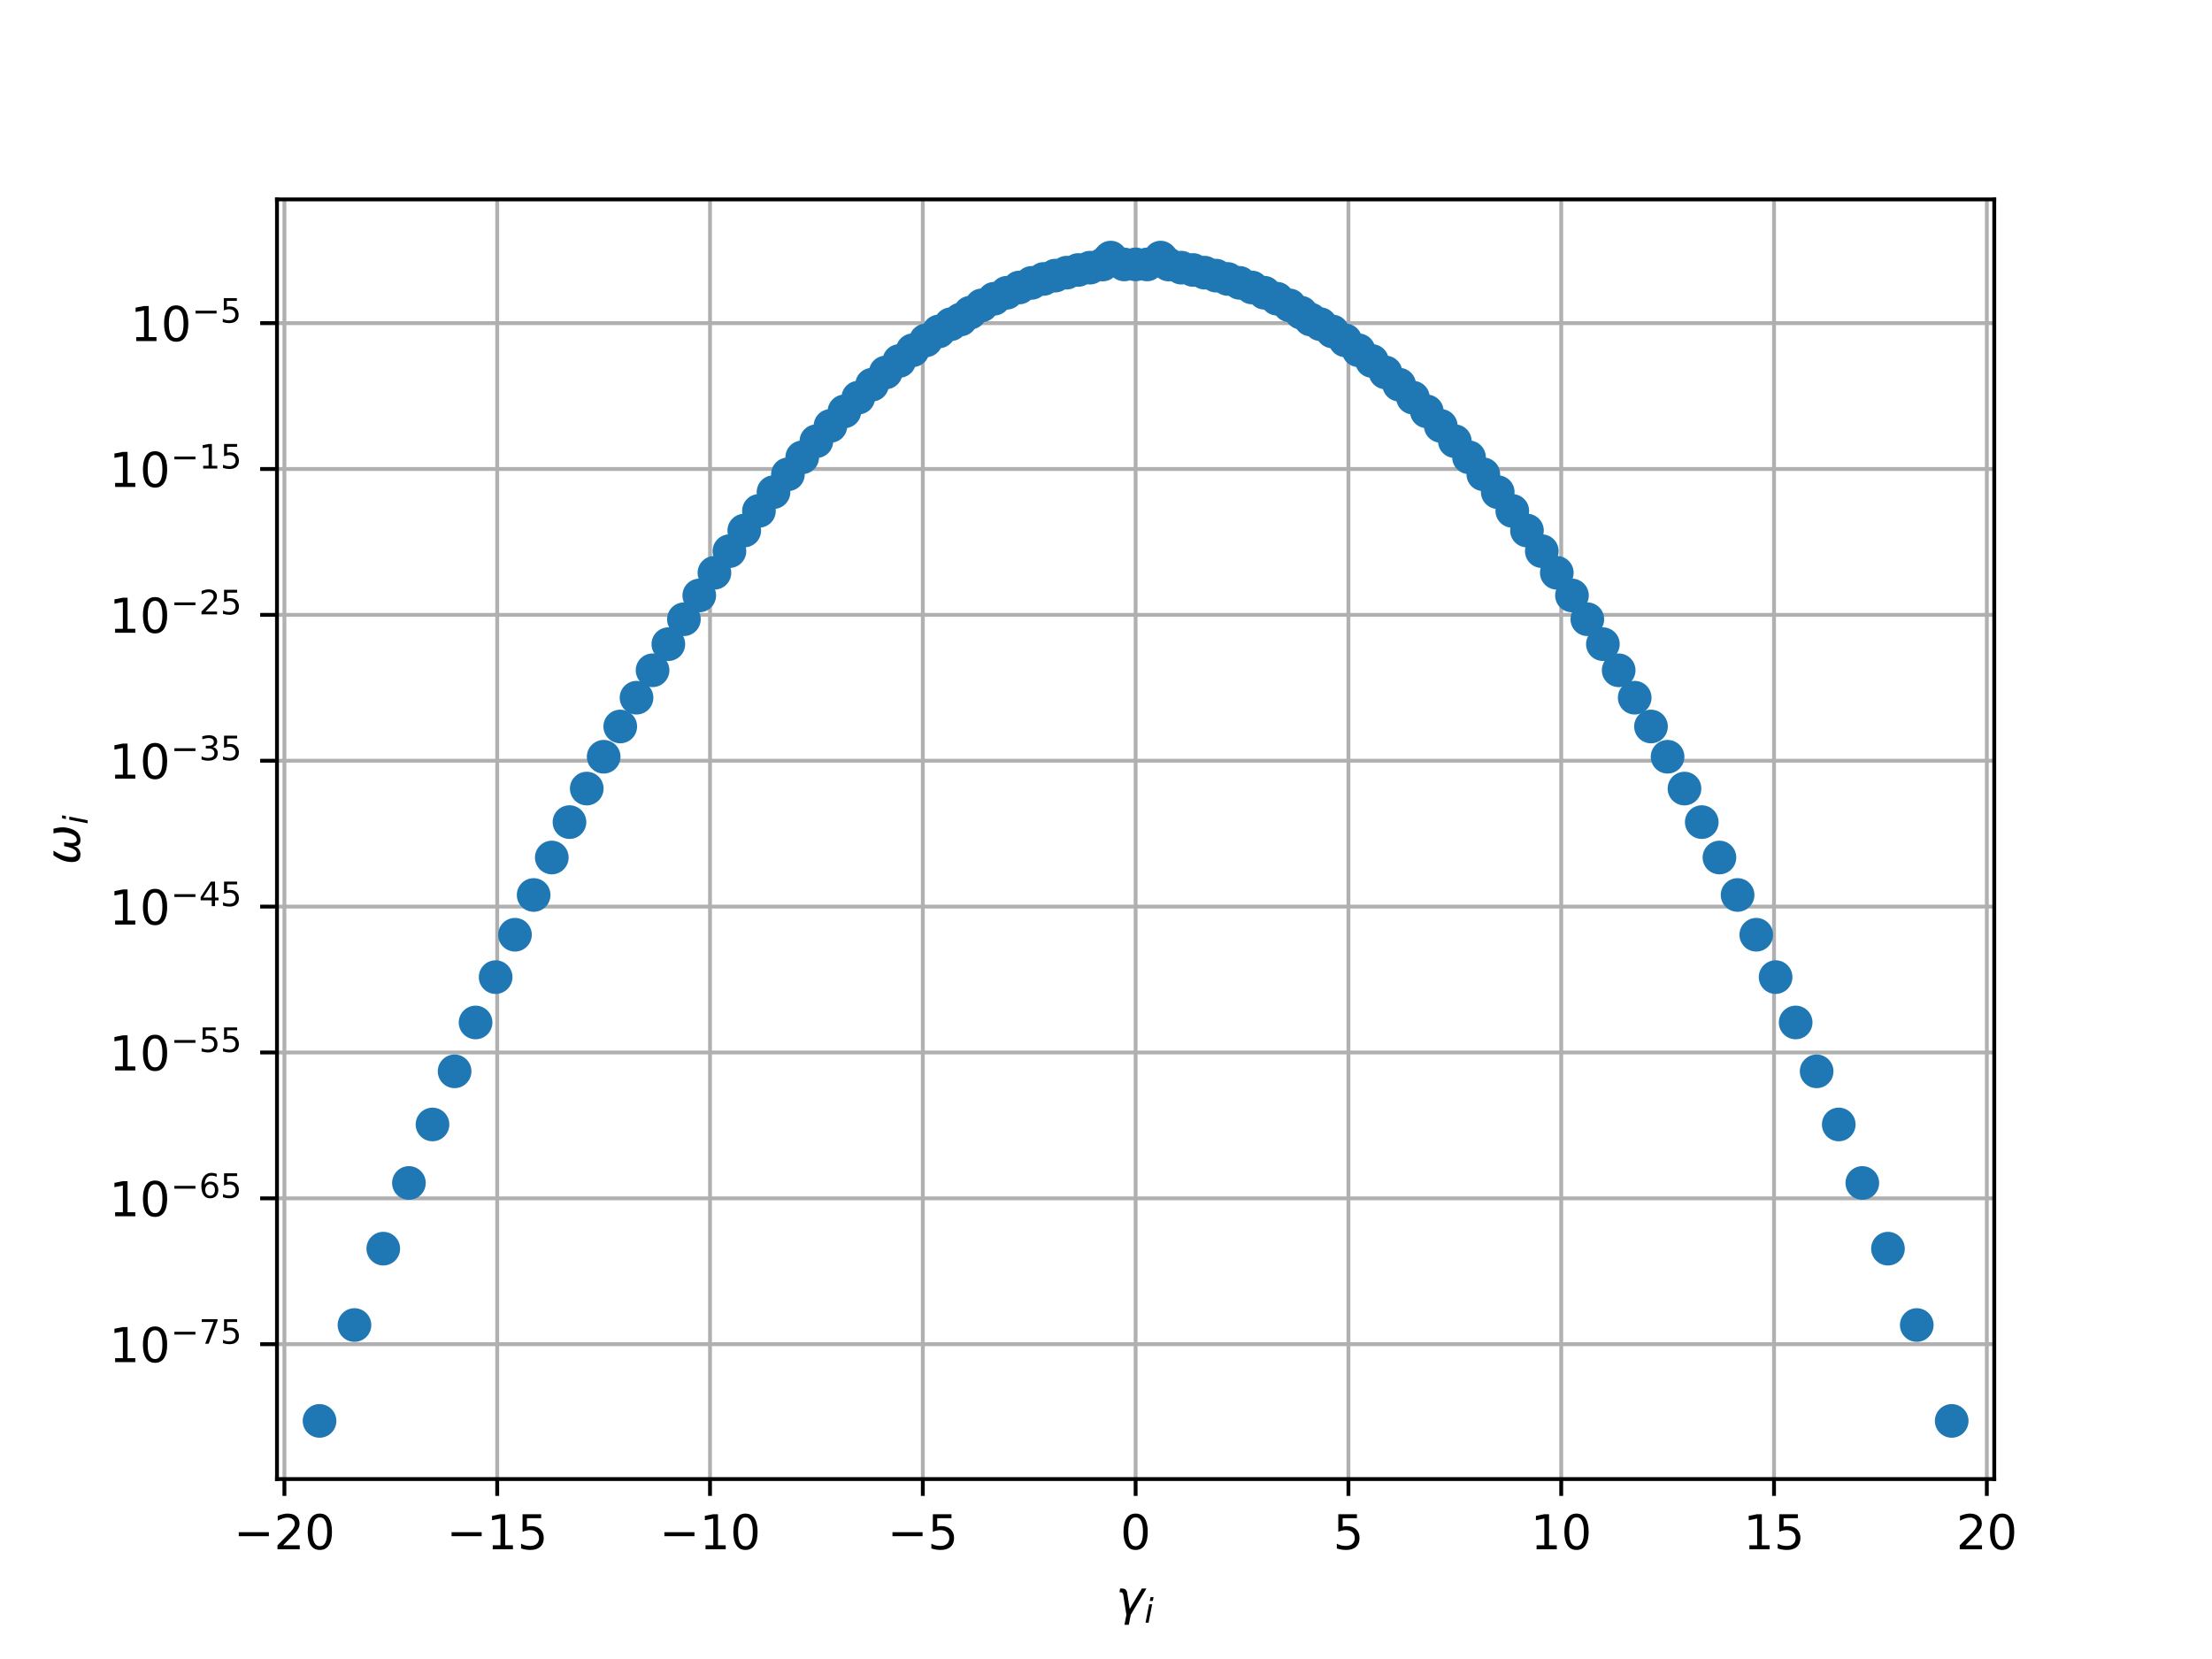 <?xml version="1.0" encoding="utf-8" standalone="no"?>
<!DOCTYPE svg PUBLIC "-//W3C//DTD SVG 1.1//EN"
  "http://www.w3.org/Graphics/SVG/1.1/DTD/svg11.dtd">
<!-- Created with matplotlib (http://matplotlib.org/) -->
<svg height="345pt" version="1.1" viewBox="0 0 460 345" width="460pt" xmlns="http://www.w3.org/2000/svg" xmlns:xlink="http://www.w3.org/1999/xlink">
 <defs>
  <style type="text/css">
*{stroke-linecap:butt;stroke-linejoin:round;}
  </style>
 </defs>
 <g id="figure_1">
  <g id="patch_1">
   <path d="M 0 345.6 
L 460.8 345.6 
L 460.8 0 
L 0 0 
z
" style="fill:#ffffff;"/>
  </g>
  <g id="axes_1">
   <g id="patch_2">
    <path d="M 57.6 307.584 
L 414.72 307.584 
L 414.72 41.472 
L 57.6 41.472 
z
" style="fill:#ffffff;"/>
   </g>
   <g id="matplotlib.axis_1">
    <g id="xtick_1">
     <g id="line2d_1">
      <path clip-path="url(#p472e96d3f6)" d="M 59.146 307.584 
L 59.146 41.472 
" style="fill:none;stroke:#b0b0b0;stroke-linecap:square;stroke-width:0.8;"/>
     </g>
     <g id="line2d_2">
      <defs>
       <path d="M 0 0 
L 0 3.5 
" id="mc2f43da307" style="stroke:#000000;stroke-width:0.8;"/>
      </defs>
      <g>
       <use style="stroke:#000000;stroke-width:0.8;" x="59.146" xlink:href="#mc2f43da307" y="307.584"/>
      </g>
     </g>
     <g id="text_1">
      <!-- −20 -->
      <defs>
       <path d="M 10.594 35.5 
L 73.188 35.5 
L 73.188 27.203 
L 10.594 27.203 
z
" id="DejaVuSans-2212"/>
       <path d="M 19.188 8.297 
L 53.609 8.297 
L 53.609 0 
L 7.328 0 
L 7.328 8.297 
Q 12.938 14.109 22.625 23.891 
Q 32.328 33.688 34.812 36.531 
Q 39.547 41.844 41.422 45.531 
Q 43.312 49.219 43.312 52.781 
Q 43.312 58.594 39.234 62.25 
Q 35.156 65.922 28.609 65.922 
Q 23.969 65.922 18.812 64.312 
Q 13.672 62.703 7.812 59.422 
L 7.812 69.391 
Q 13.766 71.781 18.938 73 
Q 24.125 74.219 28.422 74.219 
Q 39.75 74.219 46.484 68.547 
Q 53.219 62.891 53.219 53.422 
Q 53.219 48.922 51.531 44.891 
Q 49.859 40.875 45.406 35.406 
Q 44.188 33.984 37.641 27.219 
Q 31.109 20.453 19.188 8.297 
" id="DejaVuSans-32"/>
       <path d="M 31.781 66.406 
Q 24.172 66.406 20.328 58.906 
Q 16.5 51.422 16.5 36.375 
Q 16.5 21.391 20.328 13.891 
Q 24.172 6.391 31.781 6.391 
Q 39.453 6.391 43.281 13.891 
Q 47.125 21.391 47.125 36.375 
Q 47.125 51.422 43.281 58.906 
Q 39.453 66.406 31.781 66.406 
M 31.781 74.219 
Q 44.047 74.219 50.516 64.516 
Q 56.984 54.828 56.984 36.375 
Q 56.984 17.969 50.516 8.266 
Q 44.047 -1.422 31.781 -1.422 
Q 19.531 -1.422 13.062 8.266 
Q 6.594 17.969 6.594 36.375 
Q 6.594 54.828 13.062 64.516 
Q 19.531 74.219 31.781 74.219 
" id="DejaVuSans-30"/>
      </defs>
      <g transform="translate(48.593 322.182)scale(0.1 -0.1)">
       <use xlink:href="#DejaVuSans-2212"/>
       <use x="83.789" xlink:href="#DejaVuSans-32"/>
       <use x="147.412" xlink:href="#DejaVuSans-30"/>
      </g>
     </g>
    </g>
    <g id="xtick_2">
     <g id="line2d_3">
      <path clip-path="url(#p472e96d3f6)" d="M 103.399 307.584 
L 103.399 41.472 
" style="fill:none;stroke:#b0b0b0;stroke-linecap:square;stroke-width:0.8;"/>
     </g>
     <g id="line2d_4">
      <g>
       <use style="stroke:#000000;stroke-width:0.8;" x="103.399" xlink:href="#mc2f43da307" y="307.584"/>
      </g>
     </g>
     <g id="text_2">
      <!-- −15 -->
      <defs>
       <path d="M 12.406 8.297 
L 28.516 8.297 
L 28.516 63.922 
L 10.984 60.406 
L 10.984 69.391 
L 28.422 72.906 
L 38.281 72.906 
L 38.281 8.297 
L 54.391 8.297 
L 54.391 0 
L 12.406 0 
z
" id="DejaVuSans-31"/>
       <path d="M 10.797 72.906 
L 49.516 72.906 
L 49.516 64.594 
L 19.828 64.594 
L 19.828 46.734 
Q 21.969 47.469 24.109 47.828 
Q 26.266 48.188 28.422 48.188 
Q 40.625 48.188 47.75 41.5 
Q 54.891 34.812 54.891 23.391 
Q 54.891 11.625 47.562 5.094 
Q 40.234 -1.422 26.906 -1.422 
Q 22.312 -1.422 17.547 -0.641 
Q 12.797 0.141 7.719 1.703 
L 7.719 11.625 
Q 12.109 9.234 16.797 8.062 
Q 21.484 6.891 26.703 6.891 
Q 35.156 6.891 40.078 11.328 
Q 45.016 15.766 45.016 23.391 
Q 45.016 31 40.078 35.438 
Q 35.156 39.891 26.703 39.891 
Q 22.75 39.891 18.812 39.016 
Q 14.891 38.141 10.797 36.281 
z
" id="DejaVuSans-35"/>
      </defs>
      <g transform="translate(92.847 322.182)scale(0.1 -0.1)">
       <use xlink:href="#DejaVuSans-2212"/>
       <use x="83.789" xlink:href="#DejaVuSans-31"/>
       <use x="147.412" xlink:href="#DejaVuSans-35"/>
      </g>
     </g>
    </g>
    <g id="xtick_3">
     <g id="line2d_5">
      <path clip-path="url(#p472e96d3f6)" d="M 147.653 307.584 
L 147.653 41.472 
" style="fill:none;stroke:#b0b0b0;stroke-linecap:square;stroke-width:0.8;"/>
     </g>
     <g id="line2d_6">
      <g>
       <use style="stroke:#000000;stroke-width:0.8;" x="147.653" xlink:href="#mc2f43da307" y="307.584"/>
      </g>
     </g>
     <g id="text_3">
      <!-- −10 -->
      <g transform="translate(137.101 322.182)scale(0.1 -0.1)">
       <use xlink:href="#DejaVuSans-2212"/>
       <use x="83.789" xlink:href="#DejaVuSans-31"/>
       <use x="147.412" xlink:href="#DejaVuSans-30"/>
      </g>
     </g>
    </g>
    <g id="xtick_4">
     <g id="line2d_7">
      <path clip-path="url(#p472e96d3f6)" d="M 191.906 307.584 
L 191.906 41.472 
" style="fill:none;stroke:#b0b0b0;stroke-linecap:square;stroke-width:0.8;"/>
     </g>
     <g id="line2d_8">
      <g>
       <use style="stroke:#000000;stroke-width:0.8;" x="191.906" xlink:href="#mc2f43da307" y="307.584"/>
      </g>
     </g>
     <g id="text_4">
      <!-- −5 -->
      <g transform="translate(184.535 322.182)scale(0.1 -0.1)">
       <use xlink:href="#DejaVuSans-2212"/>
       <use x="83.789" xlink:href="#DejaVuSans-35"/>
      </g>
     </g>
    </g>
    <g id="xtick_5">
     <g id="line2d_9">
      <path clip-path="url(#p472e96d3f6)" d="M 236.16 307.584 
L 236.16 41.472 
" style="fill:none;stroke:#b0b0b0;stroke-linecap:square;stroke-width:0.8;"/>
     </g>
     <g id="line2d_10">
      <g>
       <use style="stroke:#000000;stroke-width:0.8;" x="236.16" xlink:href="#mc2f43da307" y="307.584"/>
      </g>
     </g>
     <g id="text_5">
      <!-- 0 -->
      <g transform="translate(232.979 322.182)scale(0.1 -0.1)">
       <use xlink:href="#DejaVuSans-30"/>
      </g>
     </g>
    </g>
    <g id="xtick_6">
     <g id="line2d_11">
      <path clip-path="url(#p472e96d3f6)" d="M 280.414 307.584 
L 280.414 41.472 
" style="fill:none;stroke:#b0b0b0;stroke-linecap:square;stroke-width:0.8;"/>
     </g>
     <g id="line2d_12">
      <g>
       <use style="stroke:#000000;stroke-width:0.8;" x="280.414" xlink:href="#mc2f43da307" y="307.584"/>
      </g>
     </g>
     <g id="text_6">
      <!-- 5 -->
      <g transform="translate(277.232 322.182)scale(0.1 -0.1)">
       <use xlink:href="#DejaVuSans-35"/>
      </g>
     </g>
    </g>
    <g id="xtick_7">
     <g id="line2d_13">
      <path clip-path="url(#p472e96d3f6)" d="M 324.667 307.584 
L 324.667 41.472 
" style="fill:none;stroke:#b0b0b0;stroke-linecap:square;stroke-width:0.8;"/>
     </g>
     <g id="line2d_14">
      <g>
       <use style="stroke:#000000;stroke-width:0.8;" x="324.667" xlink:href="#mc2f43da307" y="307.584"/>
      </g>
     </g>
     <g id="text_7">
      <!-- 10 -->
      <g transform="translate(318.305 322.182)scale(0.1 -0.1)">
       <use xlink:href="#DejaVuSans-31"/>
       <use x="63.623" xlink:href="#DejaVuSans-30"/>
      </g>
     </g>
    </g>
    <g id="xtick_8">
     <g id="line2d_15">
      <path clip-path="url(#p472e96d3f6)" d="M 368.921 307.584 
L 368.921 41.472 
" style="fill:none;stroke:#b0b0b0;stroke-linecap:square;stroke-width:0.8;"/>
     </g>
     <g id="line2d_16">
      <g>
       <use style="stroke:#000000;stroke-width:0.8;" x="368.921" xlink:href="#mc2f43da307" y="307.584"/>
      </g>
     </g>
     <g id="text_8">
      <!-- 15 -->
      <g transform="translate(362.558 322.182)scale(0.1 -0.1)">
       <use xlink:href="#DejaVuSans-31"/>
       <use x="63.623" xlink:href="#DejaVuSans-35"/>
      </g>
     </g>
    </g>
    <g id="xtick_9">
     <g id="line2d_17">
      <path clip-path="url(#p472e96d3f6)" d="M 413.174 307.584 
L 413.174 41.472 
" style="fill:none;stroke:#b0b0b0;stroke-linecap:square;stroke-width:0.8;"/>
     </g>
     <g id="line2d_18">
      <g>
       <use style="stroke:#000000;stroke-width:0.8;" x="413.174" xlink:href="#mc2f43da307" y="307.584"/>
      </g>
     </g>
     <g id="text_9">
      <!-- 20 -->
      <g transform="translate(406.812 322.182)scale(0.1 -0.1)">
       <use xlink:href="#DejaVuSans-32"/>
       <use x="63.623" xlink:href="#DejaVuSans-30"/>
      </g>
     </g>
    </g>
    <g id="text_10">
     <!-- $\gamma_i$ -->
     <defs>
      <path d="M 23.297 46.094 
L 28.719 12.312 
L 54 54.688 
L 63.531 54.688 
L 30.812 0 
L 26.766 -20.797 
L 17.781 -20.797 
L 21.828 0 
L 15.438 40.828 
Q 14.453 46.969 9.812 46.969 
L 7.422 46.969 
L 8.891 54.688 
L 12.312 54.688 
Q 21.922 54.688 23.297 46.094 
" id="DejaVuSans-Oblique-3b3"/>
      <path d="M 18.312 75.984 
L 27.297 75.984 
L 25.094 64.594 
L 16.109 64.594 
z
M 14.203 54.688 
L 23.188 54.688 
L 12.5 0 
L 3.516 0 
z
" id="DejaVuSans-Oblique-69"/>
     </defs>
     <g transform="translate(232.06 335.84)scale(0.1 -0.1)">
      <use transform="translate(0 0.312)" xlink:href="#DejaVuSans-Oblique-3b3"/>
      <use transform="translate(59.18 -16.094)scale(0.7)" xlink:href="#DejaVuSans-Oblique-69"/>
     </g>
    </g>
   </g>
   <g id="matplotlib.axis_2">
    <g id="ytick_1">
     <g id="line2d_19">
      <path clip-path="url(#p472e96d3f6)" d="M 57.6 279.534 
L 414.72 279.534 
" style="fill:none;stroke:#b0b0b0;stroke-linecap:square;stroke-width:0.8;"/>
     </g>
     <g id="line2d_20">
      <defs>
       <path d="M 0 0 
L -3.5 0 
" id="m1dd683f777" style="stroke:#000000;stroke-width:0.8;"/>
      </defs>
      <g>
       <use style="stroke:#000000;stroke-width:0.8;" x="57.6" xlink:href="#m1dd683f777" y="279.534"/>
      </g>
     </g>
     <g id="text_11">
      <!-- ${10^{-75}}$ -->
      <defs>
       <path d="M 8.203 72.906 
L 55.078 72.906 
L 55.078 68.703 
L 28.609 0 
L 18.312 0 
L 43.219 64.594 
L 8.203 64.594 
z
" id="DejaVuSans-37"/>
      </defs>
      <g transform="translate(22.7 283.334)scale(0.1 -0.1)">
       <use transform="translate(0 0.684)" xlink:href="#DejaVuSans-31"/>
       <use transform="translate(63.623 0.684)" xlink:href="#DejaVuSans-30"/>
       <use transform="translate(128.203 38.966)scale(0.7)" xlink:href="#DejaVuSans-2212"/>
       <use transform="translate(186.855 38.966)scale(0.7)" xlink:href="#DejaVuSans-37"/>
       <use transform="translate(231.392 38.966)scale(0.7)" xlink:href="#DejaVuSans-35"/>
      </g>
     </g>
    </g>
    <g id="ytick_2">
     <g id="line2d_21">
      <path clip-path="url(#p472e96d3f6)" d="M 57.6 249.2 
L 414.72 249.2 
" style="fill:none;stroke:#b0b0b0;stroke-linecap:square;stroke-width:0.8;"/>
     </g>
     <g id="line2d_22">
      <g>
       <use style="stroke:#000000;stroke-width:0.8;" x="57.6" xlink:href="#m1dd683f777" y="249.2"/>
      </g>
     </g>
     <g id="text_12">
      <!-- ${10^{-65}}$ -->
      <defs>
       <path d="M 33.016 40.375 
Q 26.375 40.375 22.484 35.828 
Q 18.609 31.297 18.609 23.391 
Q 18.609 15.531 22.484 10.953 
Q 26.375 6.391 33.016 6.391 
Q 39.656 6.391 43.531 10.953 
Q 47.406 15.531 47.406 23.391 
Q 47.406 31.297 43.531 35.828 
Q 39.656 40.375 33.016 40.375 
M 52.594 71.297 
L 52.594 62.312 
Q 48.875 64.062 45.094 64.984 
Q 41.312 65.922 37.594 65.922 
Q 27.828 65.922 22.672 59.328 
Q 17.531 52.734 16.797 39.406 
Q 19.672 43.656 24.016 45.922 
Q 28.375 48.188 33.594 48.188 
Q 44.578 48.188 50.953 41.516 
Q 57.328 34.859 57.328 23.391 
Q 57.328 12.156 50.688 5.359 
Q 44.047 -1.422 33.016 -1.422 
Q 20.359 -1.422 13.672 8.266 
Q 6.984 17.969 6.984 36.375 
Q 6.984 53.656 15.188 63.938 
Q 23.391 74.219 37.203 74.219 
Q 40.922 74.219 44.703 73.484 
Q 48.484 72.75 52.594 71.297 
" id="DejaVuSans-36"/>
      </defs>
      <g transform="translate(22.7 253)scale(0.1 -0.1)">
       <use transform="translate(0 0.766)" xlink:href="#DejaVuSans-31"/>
       <use transform="translate(63.623 0.766)" xlink:href="#DejaVuSans-30"/>
       <use transform="translate(128.203 39.047)scale(0.7)" xlink:href="#DejaVuSans-2212"/>
       <use transform="translate(186.855 39.047)scale(0.7)" xlink:href="#DejaVuSans-36"/>
       <use transform="translate(231.392 39.047)scale(0.7)" xlink:href="#DejaVuSans-35"/>
      </g>
     </g>
    </g>
    <g id="ytick_3">
     <g id="line2d_23">
      <path clip-path="url(#p472e96d3f6)" d="M 57.6 218.867 
L 414.72 218.867 
" style="fill:none;stroke:#b0b0b0;stroke-linecap:square;stroke-width:0.8;"/>
     </g>
     <g id="line2d_24">
      <g>
       <use style="stroke:#000000;stroke-width:0.8;" x="57.6" xlink:href="#m1dd683f777" y="218.867"/>
      </g>
     </g>
     <g id="text_13">
      <!-- ${10^{-55}}$ -->
      <g transform="translate(22.7 222.666)scale(0.1 -0.1)">
       <use transform="translate(0 0.684)" xlink:href="#DejaVuSans-31"/>
       <use transform="translate(63.623 0.684)" xlink:href="#DejaVuSans-30"/>
       <use transform="translate(128.203 38.966)scale(0.7)" xlink:href="#DejaVuSans-2212"/>
       <use transform="translate(186.855 38.966)scale(0.7)" xlink:href="#DejaVuSans-35"/>
       <use transform="translate(231.392 38.966)scale(0.7)" xlink:href="#DejaVuSans-35"/>
      </g>
     </g>
    </g>
    <g id="ytick_4">
     <g id="line2d_25">
      <path clip-path="url(#p472e96d3f6)" d="M 57.6 188.533 
L 414.72 188.533 
" style="fill:none;stroke:#b0b0b0;stroke-linecap:square;stroke-width:0.8;"/>
     </g>
     <g id="line2d_26">
      <g>
       <use style="stroke:#000000;stroke-width:0.8;" x="57.6" xlink:href="#m1dd683f777" y="188.533"/>
      </g>
     </g>
     <g id="text_14">
      <!-- ${10^{-45}}$ -->
      <defs>
       <path d="M 37.797 64.312 
L 12.891 25.391 
L 37.797 25.391 
z
M 35.203 72.906 
L 47.609 72.906 
L 47.609 25.391 
L 58.016 25.391 
L 58.016 17.188 
L 47.609 17.188 
L 47.609 0 
L 37.797 0 
L 37.797 17.188 
L 4.891 17.188 
L 4.891 26.703 
z
" id="DejaVuSans-34"/>
      </defs>
      <g transform="translate(22.7 192.332)scale(0.1 -0.1)">
       <use transform="translate(0 0.684)" xlink:href="#DejaVuSans-31"/>
       <use transform="translate(63.623 0.684)" xlink:href="#DejaVuSans-30"/>
       <use transform="translate(128.203 38.966)scale(0.7)" xlink:href="#DejaVuSans-2212"/>
       <use transform="translate(186.855 38.966)scale(0.7)" xlink:href="#DejaVuSans-34"/>
       <use transform="translate(231.392 38.966)scale(0.7)" xlink:href="#DejaVuSans-35"/>
      </g>
     </g>
    </g>
    <g id="ytick_5">
     <g id="line2d_27">
      <path clip-path="url(#p472e96d3f6)" d="M 57.6 158.199 
L 414.72 158.199 
" style="fill:none;stroke:#b0b0b0;stroke-linecap:square;stroke-width:0.8;"/>
     </g>
     <g id="line2d_28">
      <g>
       <use style="stroke:#000000;stroke-width:0.8;" x="57.6" xlink:href="#m1dd683f777" y="158.199"/>
      </g>
     </g>
     <g id="text_15">
      <!-- ${10^{-35}}$ -->
      <defs>
       <path d="M 40.578 39.312 
Q 47.656 37.797 51.625 33 
Q 55.609 28.219 55.609 21.188 
Q 55.609 10.406 48.188 4.484 
Q 40.766 -1.422 27.094 -1.422 
Q 22.516 -1.422 17.656 -0.516 
Q 12.797 0.391 7.625 2.203 
L 7.625 11.719 
Q 11.719 9.328 16.594 8.109 
Q 21.484 6.891 26.812 6.891 
Q 36.078 6.891 40.938 10.547 
Q 45.797 14.203 45.797 21.188 
Q 45.797 27.641 41.281 31.266 
Q 36.766 34.906 28.719 34.906 
L 20.219 34.906 
L 20.219 43.016 
L 29.109 43.016 
Q 36.375 43.016 40.234 45.922 
Q 44.094 48.828 44.094 54.297 
Q 44.094 59.906 40.109 62.906 
Q 36.141 65.922 28.719 65.922 
Q 24.656 65.922 20.016 65.031 
Q 15.375 64.156 9.812 62.312 
L 9.812 71.094 
Q 15.438 72.656 20.344 73.438 
Q 25.25 74.219 29.594 74.219 
Q 40.828 74.219 47.359 69.109 
Q 53.906 64.016 53.906 55.328 
Q 53.906 49.266 50.438 45.094 
Q 46.969 40.922 40.578 39.312 
" id="DejaVuSans-33"/>
      </defs>
      <g transform="translate(22.7 161.998)scale(0.1 -0.1)">
       <use transform="translate(0 0.766)" xlink:href="#DejaVuSans-31"/>
       <use transform="translate(63.623 0.766)" xlink:href="#DejaVuSans-30"/>
       <use transform="translate(128.203 39.047)scale(0.7)" xlink:href="#DejaVuSans-2212"/>
       <use transform="translate(186.855 39.047)scale(0.7)" xlink:href="#DejaVuSans-33"/>
       <use transform="translate(231.392 39.047)scale(0.7)" xlink:href="#DejaVuSans-35"/>
      </g>
     </g>
    </g>
    <g id="ytick_6">
     <g id="line2d_29">
      <path clip-path="url(#p472e96d3f6)" d="M 57.6 127.865 
L 414.72 127.865 
" style="fill:none;stroke:#b0b0b0;stroke-linecap:square;stroke-width:0.8;"/>
     </g>
     <g id="line2d_30">
      <g>
       <use style="stroke:#000000;stroke-width:0.8;" x="57.6" xlink:href="#m1dd683f777" y="127.865"/>
      </g>
     </g>
     <g id="text_16">
      <!-- ${10^{-25}}$ -->
      <g transform="translate(22.7 131.664)scale(0.1 -0.1)">
       <use transform="translate(0 0.766)" xlink:href="#DejaVuSans-31"/>
       <use transform="translate(63.623 0.766)" xlink:href="#DejaVuSans-30"/>
       <use transform="translate(128.203 39.047)scale(0.7)" xlink:href="#DejaVuSans-2212"/>
       <use transform="translate(186.855 39.047)scale(0.7)" xlink:href="#DejaVuSans-32"/>
       <use transform="translate(231.392 39.047)scale(0.7)" xlink:href="#DejaVuSans-35"/>
      </g>
     </g>
    </g>
    <g id="ytick_7">
     <g id="line2d_31">
      <path clip-path="url(#p472e96d3f6)" d="M 57.6 97.531 
L 414.72 97.531 
" style="fill:none;stroke:#b0b0b0;stroke-linecap:square;stroke-width:0.8;"/>
     </g>
     <g id="line2d_32">
      <g>
       <use style="stroke:#000000;stroke-width:0.8;" x="57.6" xlink:href="#m1dd683f777" y="97.531"/>
      </g>
     </g>
     <g id="text_17">
      <!-- ${10^{-15}}$ -->
      <g transform="translate(22.7 101.33)scale(0.1 -0.1)">
       <use transform="translate(0 0.684)" xlink:href="#DejaVuSans-31"/>
       <use transform="translate(63.623 0.684)" xlink:href="#DejaVuSans-30"/>
       <use transform="translate(128.203 38.966)scale(0.7)" xlink:href="#DejaVuSans-2212"/>
       <use transform="translate(186.855 38.966)scale(0.7)" xlink:href="#DejaVuSans-31"/>
       <use transform="translate(231.392 38.966)scale(0.7)" xlink:href="#DejaVuSans-35"/>
      </g>
     </g>
    </g>
    <g id="ytick_8">
     <g id="line2d_33">
      <path clip-path="url(#p472e96d3f6)" d="M 57.6 67.197 
L 414.72 67.197 
" style="fill:none;stroke:#b0b0b0;stroke-linecap:square;stroke-width:0.8;"/>
     </g>
     <g id="line2d_34">
      <g>
       <use style="stroke:#000000;stroke-width:0.8;" x="57.6" xlink:href="#m1dd683f777" y="67.197"/>
      </g>
     </g>
     <g id="text_18">
      <!-- ${10^{-5}}$ -->
      <g transform="translate(27.1 70.996)scale(0.1 -0.1)">
       <use transform="translate(0 0.684)" xlink:href="#DejaVuSans-31"/>
       <use transform="translate(63.623 0.684)" xlink:href="#DejaVuSans-30"/>
       <use transform="translate(128.203 38.966)scale(0.7)" xlink:href="#DejaVuSans-2212"/>
       <use transform="translate(186.855 38.966)scale(0.7)" xlink:href="#DejaVuSans-35"/>
      </g>
     </g>
    </g>
    <g id="text_19">
     <!-- $\omega_i$ -->
     <defs>
      <path d="M 21.391 -1.422 
Q 1.125 -1.422 6.781 27.594 
Q 8.984 39.062 19.625 54.688 
L 29.297 54.688 
Q 19.234 39.062 17 27.344 
Q 12.797 6.203 23.734 6.203 
Q 33.844 6.203 38.719 32.469 
L 47.016 32.469 
Q 41.703 6.062 51.812 6.203 
Q 62.703 6.297 66.797 27.344 
Q 69.047 39.062 65.141 54.688 
L 74.812 54.688 
Q 79.297 39.062 77.094 27.594 
Q 71.531 -1.469 51.219 -1.422 
Q 37.938 -1.375 39.109 13.188 
Q 34.281 -1.422 21.391 -1.422 
" id="DejaVuSans-Oblique-3c9"/>
     </defs>
     <g transform="translate(16.62 179.828)rotate(-90)scale(0.1 -0.1)">
      <use transform="translate(0 0.312)" xlink:href="#DejaVuSans-Oblique-3c9"/>
      <use transform="translate(83.74 -16.094)scale(0.7)" xlink:href="#DejaVuSans-Oblique-69"/>
     </g>
    </g>
   </g>
   <g id="line2d_35">
    <defs>
     <path d="M 0 3 
C 0.796 3 1.559 2.684 2.121 2.121 
C 2.684 1.559 3 0.796 3 0 
C 3 -0.796 2.684 -1.559 2.121 -2.121 
C 1.559 -2.684 0.796 -3 0 -3 
C -0.796 -3 -1.559 -2.684 -2.121 -2.121 
C -2.684 -1.559 -3 -0.796 -3 0 
C -3 0.796 -2.684 1.559 -2.121 2.121 
C -1.559 2.684 -0.796 3 0 3 
z
" id="m3ae499302e" style="stroke:#1f77b4;"/>
    </defs>
    <g clip-path="url(#p472e96d3f6)">
     <use style="fill:#1f77b4;stroke:#1f77b4;" x="392.614" xlink:href="#m3ae499302e" y="259.668"/>
     <use style="fill:#1f77b4;stroke:#1f77b4;" x="398.607" xlink:href="#m3ae499302e" y="275.55"/>
     <use style="fill:#1f77b4;stroke:#1f77b4;" x="135.705" xlink:href="#m3ae499302e" y="139.391"/>
     <use style="fill:#1f77b4;stroke:#1f77b4;" x="377.782" xlink:href="#m3ae499302e" y="222.791"/>
     <use style="fill:#1f77b4;stroke:#1f77b4;" x="110.975" xlink:href="#m3ae499302e" y="186.118"/>
     <use style="fill:#1f77b4;stroke:#1f77b4;" x="373.421" xlink:href="#m3ae499302e" y="212.628"/>
     <use style="fill:#1f77b4;stroke:#1f77b4;" x="73.713" xlink:href="#m3ae499302e" y="275.55"/>
     <use style="fill:#1f77b4;stroke:#1f77b4;" x="323.748" xlink:href="#m3ae499302e" y="119.116"/>
     <use style="fill:#1f77b4;stroke:#1f77b4;" x="148.572" xlink:href="#m3ae499302e" y="119.116"/>
     <use style="fill:#1f77b4;stroke:#1f77b4;" x="166.827" xlink:href="#m3ae499302e" y="95.105"/>
     <use style="fill:#1f77b4;stroke:#1f77b4;" x="66.451" xlink:href="#m3ae499302e" y="295.488"/>
     <use style="fill:#1f77b4;stroke:#1f77b4;" x="98.899" xlink:href="#m3ae499302e" y="212.628"/>
     <use style="fill:#1f77b4;stroke:#1f77b4;" x="163.854" xlink:href="#m3ae499302e" y="98.634"/>
     <use style="fill:#1f77b4;stroke:#1f77b4;" x="197.731" xlink:href="#m3ae499302e" y="67.423"/>
     <use style="fill:#1f77b4;stroke:#1f77b4;" x="79.706" xlink:href="#m3ae499302e" y="259.668"/>
     <use style="fill:#1f77b4;stroke:#1f77b4;" x="382.379" xlink:href="#m3ae499302e" y="233.84"/>
     <use style="fill:#1f77b4;stroke:#1f77b4;" x="308.466" xlink:href="#m3ae499302e" y="98.634"/>
     <use style="fill:#1f77b4;stroke:#1f77b4;" x="350.3" xlink:href="#m3ae499302e" y="163.99"/>
     <use style="fill:#1f77b4;stroke:#1f77b4;" x="184.191" xlink:href="#m3ae499302e" y="77.453"/>
     <use style="fill:#1f77b4;stroke:#1f77b4;" x="103.071" xlink:href="#m3ae499302e" y="203.197"/>
     <use style="fill:#1f77b4;stroke:#1f77b4;" x="270.574" xlink:href="#m3ae499302e" y="65.029"/>
     <use style="fill:#1f77b4;stroke:#1f77b4;" x="387.283" xlink:href="#m3ae499302e" y="246.006"/>
     <use style="fill:#1f77b4;stroke:#1f77b4;" x="339.947" xlink:href="#m3ae499302e" y="145.093"/>
     <use style="fill:#1f77b4;stroke:#1f77b4;" x="181.351" xlink:href="#m3ae499302e" y="79.993"/>
     <use style="fill:#1f77b4;stroke:#1f77b4;" x="85.037" xlink:href="#m3ae499302e" y="246.006"/>
     <use style="fill:#1f77b4;stroke:#1f77b4;" x="107.089" xlink:href="#m3ae499302e" y="194.387"/>
     <use style="fill:#1f77b4;stroke:#1f77b4;" x="245.647" xlink:href="#m3ae499302e" y="55.663"/>
     <use style="fill:#1f77b4;stroke:#1f77b4;" x="151.69" xlink:href="#m3ae499302e" y="114.619"/>
     <use style="fill:#1f77b4;stroke:#1f77b4;" x="346.783" xlink:href="#m3ae499302e" y="157.371"/>
     <use style="fill:#1f77b4;stroke:#1f77b4;" x="94.538" xlink:href="#m3ae499302e" y="222.791"/>
     <use style="fill:#1f77b4;stroke:#1f77b4;" x="299.618" xlink:href="#m3ae499302e" y="88.565"/>
     <use style="fill:#1f77b4;stroke:#1f77b4;" x="160.856" xlink:href="#m3ae499302e" y="102.344"/>
     <use style="fill:#1f77b4;stroke:#1f77b4;" x="317.544" xlink:href="#m3ae499302e" y="110.33"/>
     <use style="fill:#1f77b4;stroke:#1f77b4;" x="336.615" xlink:href="#m3ae499302e" y="139.391"/>
     <use style="fill:#1f77b4;stroke:#1f77b4;" x="89.941" xlink:href="#m3ae499302e" y="233.84"/>
     <use style="fill:#1f77b4;stroke:#1f77b4;" x="260.354" xlink:href="#m3ae499302e" y="59.782"/>
     <use style="fill:#1f77b4;stroke:#1f77b4;" x="343.334" xlink:href="#m3ae499302e" y="151.079"/>
     <use style="fill:#1f77b4;stroke:#1f77b4;" x="255.297" xlink:href="#m3ae499302e" y="58.01"/>
     <use style="fill:#1f77b4;stroke:#1f77b4;" x="293.831" xlink:href="#m3ae499302e" y="82.69"/>
     <use style="fill:#1f77b4;stroke:#1f77b4;" x="175.606" xlink:href="#m3ae499302e" y="85.547"/>
     <use style="fill:#1f77b4;stroke:#1f77b4;" x="211.966" xlink:href="#m3ae499302e" y="59.782"/>
     <use style="fill:#1f77b4;stroke:#1f77b4;" x="357.57" xlink:href="#m3ae499302e" y="178.327"/>
     <use style="fill:#1f77b4;stroke:#1f77b4;" x="365.231" xlink:href="#m3ae499302e" y="194.387"/>
     <use style="fill:#1f77b4;stroke:#1f77b4;" x="320.63" xlink:href="#m3ae499302e" y="114.619"/>
     <use style="fill:#1f77b4;stroke:#1f77b4;" x="145.417" xlink:href="#m3ae499302e" y="123.831"/>
     <use style="fill:#1f77b4;stroke:#1f77b4;" x="204.151" xlink:href="#m3ae499302e" y="63.502"/>
     <use style="fill:#1f77b4;stroke:#1f77b4;" x="217.023" xlink:href="#m3ae499302e" y="58.01"/>
     <use style="fill:#1f77b4;stroke:#1f77b4;" x="305.493" xlink:href="#m3ae499302e" y="95.105"/>
     <use style="fill:#1f77b4;stroke:#1f77b4;" x="282.521" xlink:href="#m3ae499302e" y="72.842"/>
     <use style="fill:#1f77b4;stroke:#1f77b4;" x="224.212" xlink:href="#m3ae499302e" y="56.146"/>
     <use style="fill:#1f77b4;stroke:#1f77b4;" x="128.986" xlink:href="#m3ae499302e" y="151.079"/>
     <use style="fill:#1f77b4;stroke:#1f77b4;" x="226.673" xlink:href="#m3ae499302e" y="55.663"/>
     <use style="fill:#1f77b4;stroke:#1f77b4;" x="172.702" xlink:href="#m3ae499302e" y="88.565"/>
     <use style="fill:#1f77b4;stroke:#1f77b4;" x="274.589" xlink:href="#m3ae499302e" y="67.423"/>
     <use style="fill:#1f77b4;stroke:#1f77b4;" x="229.306" xlink:href="#m3ae499302e" y="55.009"/>
     <use style="fill:#1f77b4;stroke:#1f77b4;" x="326.903" xlink:href="#m3ae499302e" y="123.831"/>
     <use style="fill:#1f77b4;stroke:#1f77b4;" x="114.75" xlink:href="#m3ae499302e" y="178.327"/>
     <use style="fill:#1f77b4;stroke:#1f77b4;" x="199.78" xlink:href="#m3ae499302e" y="66.44"/>
     <use style="fill:#1f77b4;stroke:#1f77b4;" x="277.087" xlink:href="#m3ae499302e" y="68.928"/>
     <use style="fill:#1f77b4;stroke:#1f77b4;" x="405.869" xlink:href="#m3ae499302e" y="295.488"/>
     <use style="fill:#1f77b4;stroke:#1f77b4;" x="314.49" xlink:href="#m3ae499302e" y="106.241"/>
     <use style="fill:#1f77b4;stroke:#1f77b4;" x="361.345" xlink:href="#m3ae499302e" y="186.118"/>
     <use style="fill:#1f77b4;stroke:#1f77b4;" x="241.346" xlink:href="#m3ae499302e" y="53.568"/>
     <use style="fill:#1f77b4;stroke:#1f77b4;" x="142.223" xlink:href="#m3ae499302e" y="128.774"/>
     <use style="fill:#1f77b4;stroke:#1f77b4;" x="219.439" xlink:href="#m3ae499302e" y="57.319"/>
     <use style="fill:#1f77b4;stroke:#1f77b4;" x="272.54" xlink:href="#m3ae499302e" y="66.44"/>
     <use style="fill:#1f77b4;stroke:#1f77b4;" x="122.02" xlink:href="#m3ae499302e" y="163.99"/>
     <use style="fill:#1f77b4;stroke:#1f77b4;" x="192.551" xlink:href="#m3ae499302e" y="70.784"/>
     <use style="fill:#1f77b4;stroke:#1f77b4;" x="189.799" xlink:href="#m3ae499302e" y="72.842"/>
     <use style="fill:#1f77b4;stroke:#1f77b4;" x="268.169" xlink:href="#m3ae499302e" y="63.502"/>
     <use style="fill:#1f77b4;stroke:#1f77b4;" x="252.881" xlink:href="#m3ae499302e" y="57.319"/>
     <use style="fill:#1f77b4;stroke:#1f77b4;" x="206.738" xlink:href="#m3ae499302e" y="62.125"/>
     <use style="fill:#1f77b4;stroke:#1f77b4;" x="369.249" xlink:href="#m3ae499302e" y="203.197"/>
     <use style="fill:#1f77b4;stroke:#1f77b4;" x="132.373" xlink:href="#m3ae499302e" y="145.093"/>
     <use style="fill:#1f77b4;stroke:#1f77b4;" x="118.428" xlink:href="#m3ae499302e" y="170.964"/>
     <use style="fill:#1f77b4;stroke:#1f77b4;" x="250.505" xlink:href="#m3ae499302e" y="56.703"/>
     <use style="fill:#1f77b4;stroke:#1f77b4;" x="285.311" xlink:href="#m3ae499302e" y="75.069"/>
     <use style="fill:#1f77b4;stroke:#1f77b4;" x="138.987" xlink:href="#m3ae499302e" y="133.956"/>
     <use style="fill:#1f77b4;stroke:#1f77b4;" x="330.097" xlink:href="#m3ae499302e" y="128.774"/>
     <use style="fill:#1f77b4;stroke:#1f77b4;" x="311.464" xlink:href="#m3ae499302e" y="102.344"/>
     <use style="fill:#1f77b4;stroke:#1f77b4;" x="302.544" xlink:href="#m3ae499302e" y="91.75"/>
     <use style="fill:#1f77b4;stroke:#1f77b4;" x="257.791" xlink:href="#m3ae499302e" y="58.824"/>
     <use style="fill:#1f77b4;stroke:#1f77b4;" x="236.16" xlink:href="#m3ae499302e" y="54.98"/>
     <use style="fill:#1f77b4;stroke:#1f77b4;" x="157.83" xlink:href="#m3ae499302e" y="106.241"/>
     <use style="fill:#1f77b4;stroke:#1f77b4;" x="169.776" xlink:href="#m3ae499302e" y="91.75"/>
     <use style="fill:#1f77b4;stroke:#1f77b4;" x="279.769" xlink:href="#m3ae499302e" y="70.784"/>
     <use style="fill:#1f77b4;stroke:#1f77b4;" x="238.545" xlink:href="#m3ae499302e" y="54.992"/>
     <use style="fill:#1f77b4;stroke:#1f77b4;" x="290.969" xlink:href="#m3ae499302e" y="79.993"/>
     <use style="fill:#1f77b4;stroke:#1f77b4;" x="195.233" xlink:href="#m3ae499302e" y="68.928"/>
     <use style="fill:#1f77b4;stroke:#1f77b4;" x="201.746" xlink:href="#m3ae499302e" y="65.029"/>
     <use style="fill:#1f77b4;stroke:#1f77b4;" x="214.529" xlink:href="#m3ae499302e" y="58.824"/>
     <use style="fill:#1f77b4;stroke:#1f77b4;" x="248.108" xlink:href="#m3ae499302e" y="56.146"/>
     <use style="fill:#1f77b4;stroke:#1f77b4;" x="333.333" xlink:href="#m3ae499302e" y="133.956"/>
     <use style="fill:#1f77b4;stroke:#1f77b4;" x="221.815" xlink:href="#m3ae499302e" y="56.703"/>
     <use style="fill:#1f77b4;stroke:#1f77b4;" x="243.014" xlink:href="#m3ae499302e" y="55.009"/>
     <use style="fill:#1f77b4;stroke:#1f77b4;" x="209.36" xlink:href="#m3ae499302e" y="60.884"/>
     <use style="fill:#1f77b4;stroke:#1f77b4;" x="178.489" xlink:href="#m3ae499302e" y="82.69"/>
     <use style="fill:#1f77b4;stroke:#1f77b4;" x="288.129" xlink:href="#m3ae499302e" y="77.453"/>
     <use style="fill:#1f77b4;stroke:#1f77b4;" x="296.714" xlink:href="#m3ae499302e" y="85.547"/>
     <use style="fill:#1f77b4;stroke:#1f77b4;" x="187.009" xlink:href="#m3ae499302e" y="75.069"/>
     <use style="fill:#1f77b4;stroke:#1f77b4;" x="230.974" xlink:href="#m3ae499302e" y="53.568"/>
     <use style="fill:#1f77b4;stroke:#1f77b4;" x="154.776" xlink:href="#m3ae499302e" y="110.33"/>
     <use style="fill:#1f77b4;stroke:#1f77b4;" x="262.96" xlink:href="#m3ae499302e" y="60.884"/>
     <use style="fill:#1f77b4;stroke:#1f77b4;" x="241.618" xlink:href="#m3ae499302e" y="53.858"/>
     <use style="fill:#1f77b4;stroke:#1f77b4;" x="265.582" xlink:href="#m3ae499302e" y="62.125"/>
     <use style="fill:#1f77b4;stroke:#1f77b4;" x="230.702" xlink:href="#m3ae499302e" y="53.858"/>
     <use style="fill:#1f77b4;stroke:#1f77b4;" x="233.775" xlink:href="#m3ae499302e" y="54.992"/>
     <use style="fill:#1f77b4;stroke:#1f77b4;" x="353.892" xlink:href="#m3ae499302e" y="170.964"/>
     <use style="fill:#1f77b4;stroke:#1f77b4;" x="125.537" xlink:href="#m3ae499302e" y="157.371"/>
    </g>
   </g>
   <g id="patch_3">
    <path d="M 57.6 307.584 
L 57.6 41.472 
" style="fill:none;stroke:#000000;stroke-linecap:square;stroke-linejoin:miter;stroke-width:0.8;"/>
   </g>
   <g id="patch_4">
    <path d="M 414.72 307.584 
L 414.72 41.472 
" style="fill:none;stroke:#000000;stroke-linecap:square;stroke-linejoin:miter;stroke-width:0.8;"/>
   </g>
   <g id="patch_5">
    <path d="M 57.6 307.584 
L 414.72 307.584 
" style="fill:none;stroke:#000000;stroke-linecap:square;stroke-linejoin:miter;stroke-width:0.8;"/>
   </g>
   <g id="patch_6">
    <path d="M 57.6 41.472 
L 414.72 41.472 
" style="fill:none;stroke:#000000;stroke-linecap:square;stroke-linejoin:miter;stroke-width:0.8;"/>
   </g>
  </g>
 </g>
 <defs>
  <clipPath id="p472e96d3f6">
   <rect height="266.112" width="357.12" x="57.6" y="41.472"/>
  </clipPath>
 </defs>
</svg>
